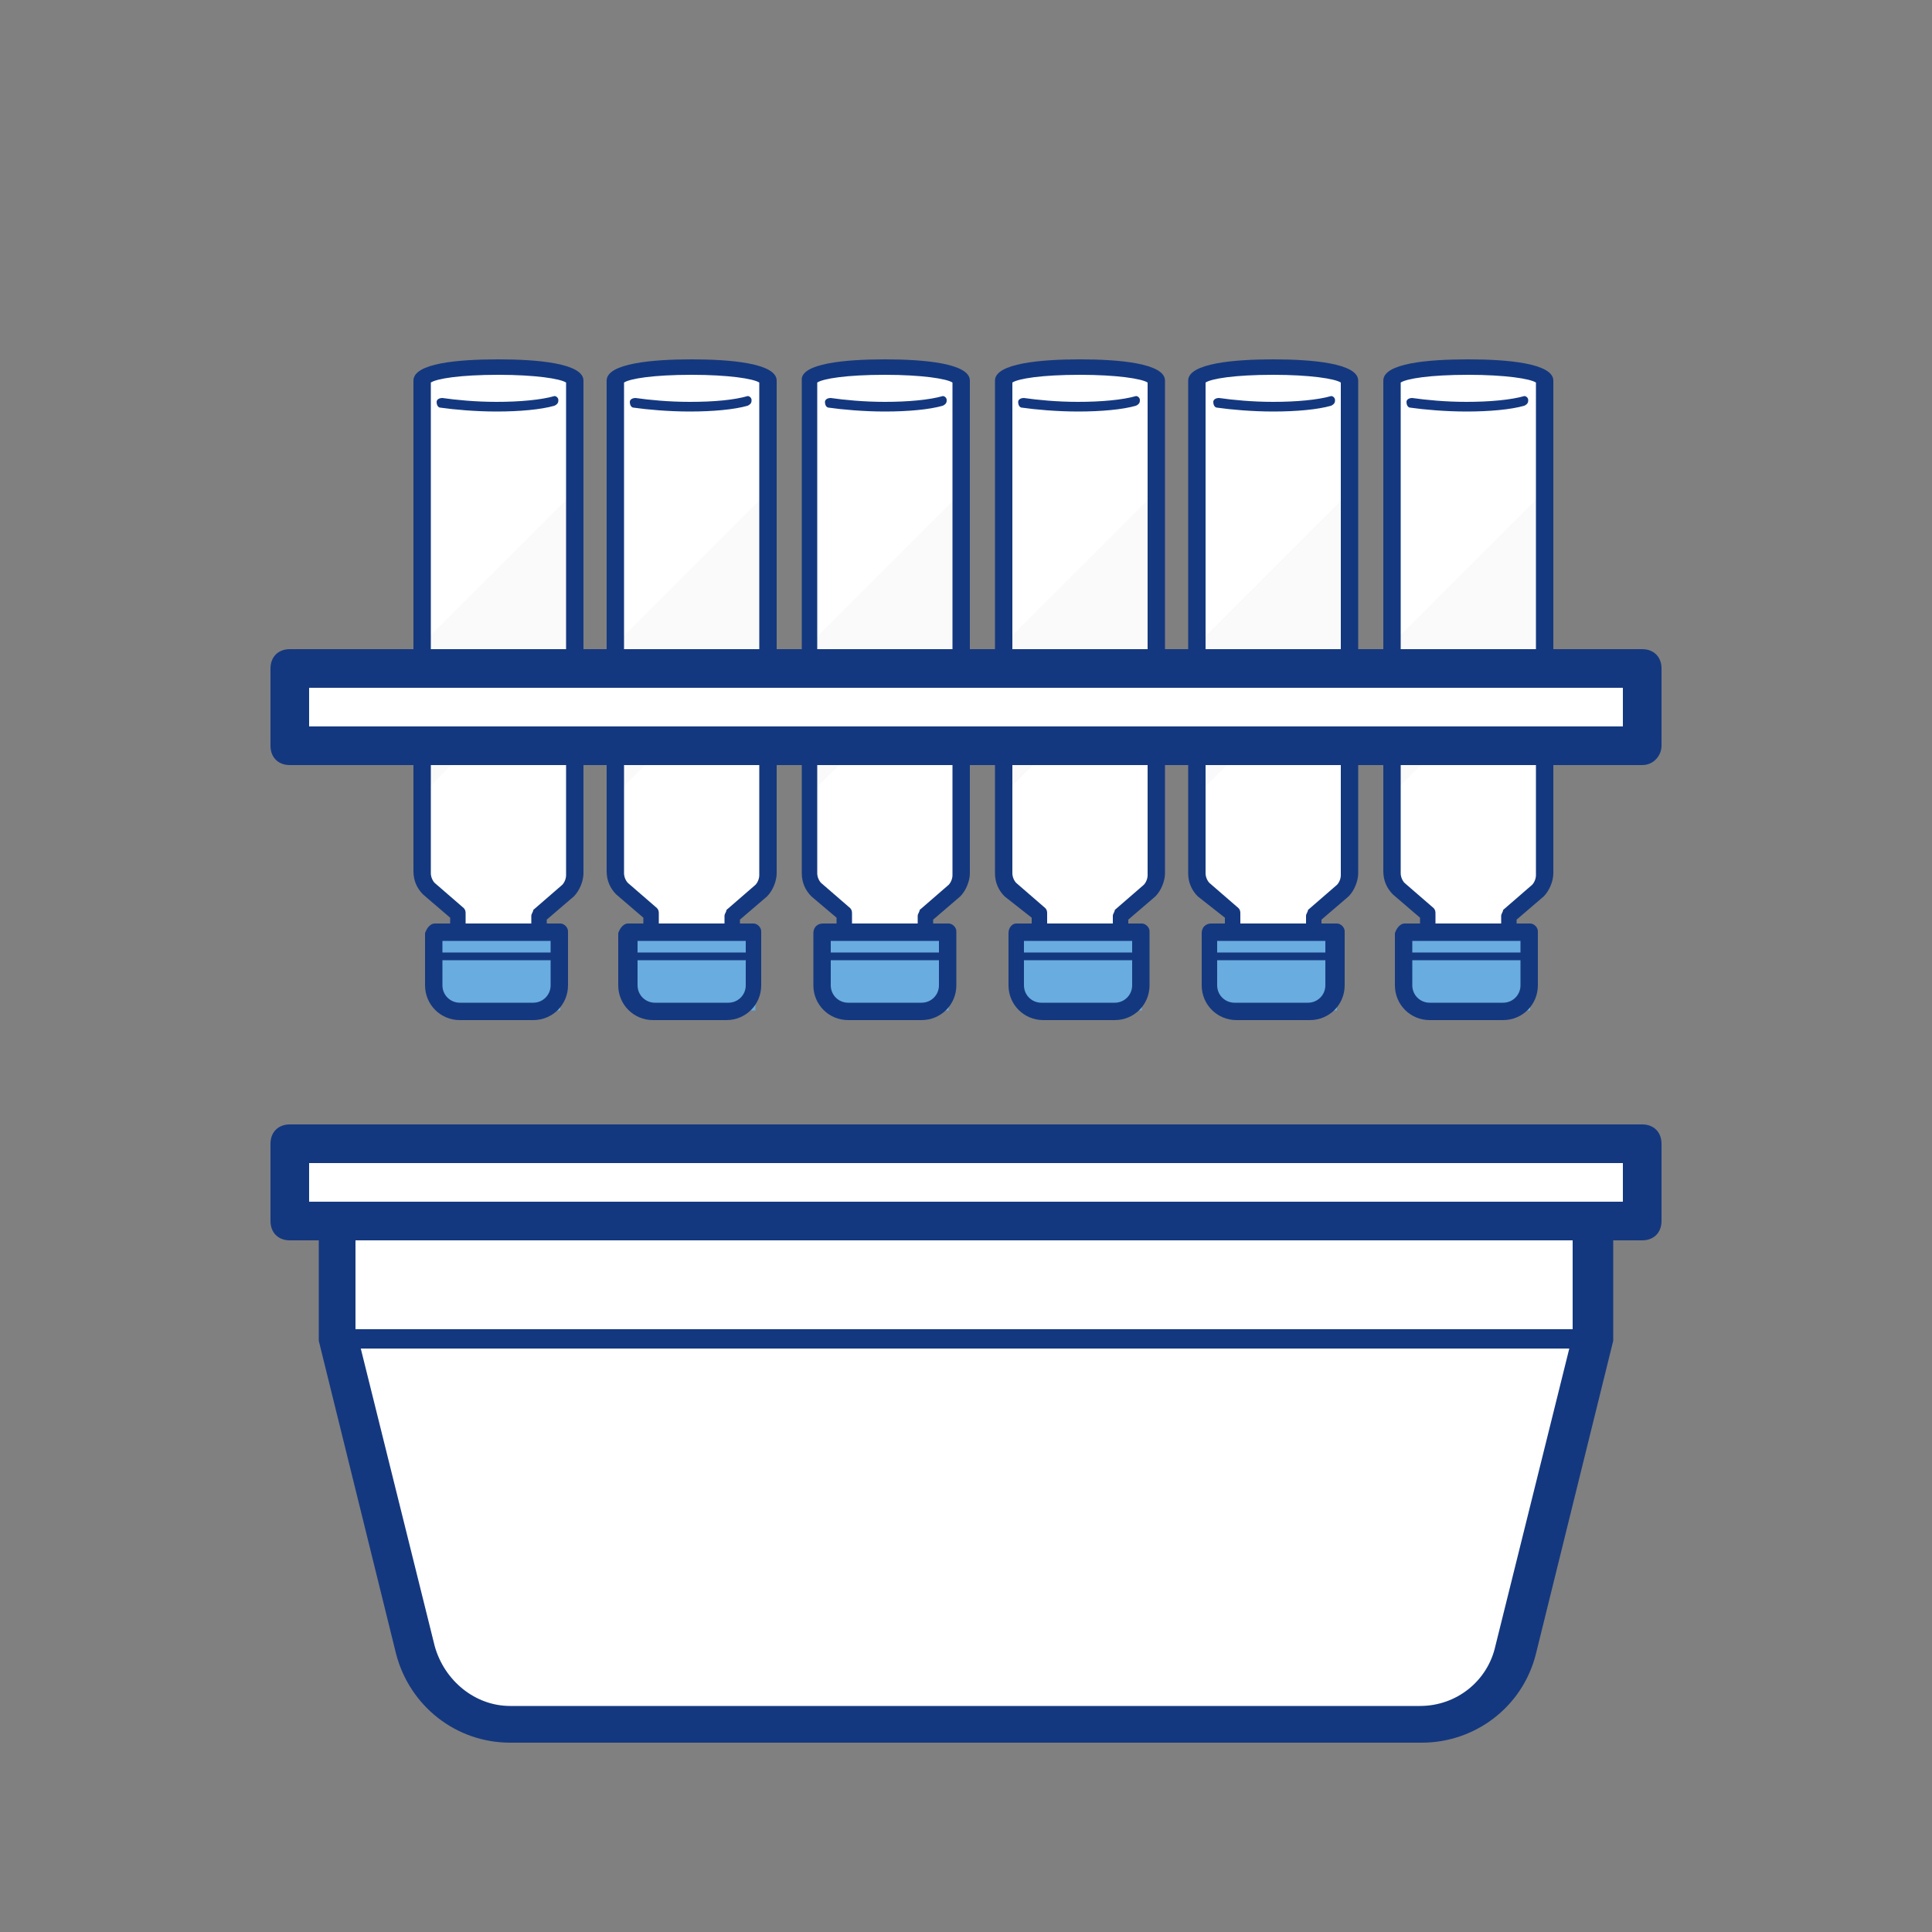 <?xml version="1.0" encoding="utf-8"?>
<!-- Generator: Adobe Illustrator 27.7.0, SVG Export Plug-In . SVG Version: 6.00 Build 0)  -->
<svg version="1.1" id="Layer_1" xmlns="http://www.w3.org/2000/svg" xmlns:xlink="http://www.w3.org/1999/xlink" x="0px" y="0px"
	 viewBox="0 0 100 100" style="enable-background:new 0 0 100 100;" xml:space="preserve">
<rect x="0" y="0" width="100" height="100" fill="#808080" stroke="none"/>
<style type="text/css">
	.st0{fill:#FFFFFF;}
	.st1{opacity:0.3;clip-path:url(#SVGID_00000146466939515760014350000017924446342365377676_);}
	.st2{fill:#EDEDED;}
	.st3{fill:#14387F;}
	.st4{fill:#69ACDF;}
	.st5{opacity:0.3;clip-path:url(#SVGID_00000142149115573046322750000017372867881615124398_);}
	.st6{opacity:0.3;clip-path:url(#SVGID_00000023975262460706329470000003893236286776853920_);}
	.st7{opacity:0.3;clip-path:url(#SVGID_00000010996236930135375650000005884759813649100176_);}
	.st8{opacity:0.3;clip-path:url(#SVGID_00000003091632276608647470000018216506654986206092_);}
	.st9{opacity:0.3;clip-path:url(#SVGID_00000007407740085318547980000014342812195807595395_);}
</style>
<g>
	<g>
		<g>
			<g>
				<g>
					<g>
						<g>
							<g>
								<g>
									<g>
										<g>
											<path class="st0" d="M73.9,49.1v-1.7L72.4,46c-0.2-0.2-0.4-0.5-0.4-0.8V19.7c0-0.4,1.8-0.7,4-0.7c2.2,0,4,0.3,4,0.7v25.5
												c0,0.3-0.1,0.6-0.4,0.8L78,47.4v1.7"/>
										</g>
									</g>
								</g>
							</g>
						</g>
					</g>
				</g>
			</g>
		</g>
		<g>
			<defs>
				<path id="SVGID_1_" d="M72,43.9V19.7c0-0.4,1.8-0.7,4-0.7c2.2,0,4,0.3,4,0.7v25.1c-0.4-0.4-0.8-0.9-1.7-0.9
					c-1.6,0-1.6,1.7-3.3,1.7C73.4,45.6,73.3,44.1,72,43.9z"/>
			</defs>
			<clipPath id="SVGID_00000106835003652592810290000000615241342071121586_">
				<use xlink:href="#SVGID_1_"  style="overflow:visible;"/>
			</clipPath>
			<g style="opacity:0.3;clip-path:url(#SVGID_00000106835003652592810290000000615241342071121586_);">
				<g>
					<g>
						<g>
							<g>
								<g>
									<g>
										<g>
											<g>
												
													<rect x="65.3" y="31.3" transform="matrix(-0.707 0.707 -0.707 -0.707 152.5 4.903)" class="st2" width="19.9" height="5.5"/>
											</g>
										</g>
									</g>
								</g>
							</g>
						</g>
					</g>
				</g>
			</g>
		</g>
		<g>
			<g>
				<g>
					<g>
						<g>
							<g>
								<g>
									<g>
										<g>
											<path class="st3" d="M76,18.6c2,0,4.4,0.2,4.4,1.1v25.5c0,0.4-0.2,0.9-0.5,1.2l-1.4,1.2v1.5c0,0.2-0.2,0.4-0.4,0.4
												s-0.4-0.2-0.4-0.4v-1.7c0-0.1,0.1-0.2,0.1-0.3l1.5-1.3c0.1-0.1,0.2-0.3,0.2-0.5V19.8c-0.3-0.2-1.6-0.4-3.5-0.4
												c-2,0-3.2,0.2-3.5,0.4v25.4c0,0.2,0.1,0.4,0.2,0.5l1.5,1.3c0.1,0.1,0.1,0.2,0.1,0.3v1.7c0,0.2-0.2,0.4-0.4,0.4
												c-0.2,0-0.4-0.2-0.4-0.4v-1.5l-1.4-1.2c-0.3-0.3-0.5-0.7-0.5-1.2V19.7C71.6,18.8,73.9,18.6,76,18.6z"/>
										</g>
									</g>
								</g>
							</g>
						</g>
					</g>
				</g>
			</g>
		</g>
		<g>
			<g>
				<g>
					<g>
						<g>
							<g>
								<g>
									<g>
										<g>
											<path class="st3" d="M78.9,20.5c0.1,0,0.2,0.1,0.2,0.2c0,0.1,0,0.2-0.2,0.3c-0.7,0.2-1.8,0.3-3,0.3
												c-1.1,0-2.2-0.1-2.9-0.2c-0.1,0-0.2-0.1-0.2-0.3c0-0.1,0.1-0.2,0.3-0.2c0.7,0.1,1.7,0.2,2.8,0.2
												C77.1,20.8,78.2,20.7,78.9,20.5C78.9,20.5,78.9,20.5,78.9,20.5z"/>
										</g>
									</g>
								</g>
							</g>
						</g>
					</g>
				</g>
			</g>
		</g>
		<g>
			<g>
				<g>
					<g>
						<g>
							<g>
								<g>
									<g>
										<g>
											<g>
												<path class="st4" d="M79.2,48.2h-6.5v2.7c0,0.8,0.6,1.4,1.4,1.4h5.1V48.2z"/>
											</g>
										</g>
									</g>
								</g>
							</g>
						</g>
					</g>
				</g>
				<g>
					<g>
						<g>
							<g>
								<g>
									<g>
										<g>
											<g>
												<path class="st3" d="M72.7,47.8h6.5c0.2,0,0.4,0.2,0.4,0.4V51c0,1-0.8,1.8-1.8,1.8H74c-1,0-1.8-0.8-1.8-1.8v-2.7
													C72.3,48,72.5,47.8,72.7,47.8z M78.8,48.7h-5.7V51c0,0.5,0.4,0.9,0.9,0.9h3.8c0.5,0,0.9-0.4,0.9-0.9V48.7z"/>
											</g>
										</g>
									</g>
								</g>
							</g>
						</g>
					</g>
				</g>
			</g>
			<g>
				<g>
					<g>
						<g>
							<g>
								<g>
									<g>
										<g>
											<g>
												<path class="st3" d="M72.7,49.3h6.5c0.1,0,0.2,0.1,0.2,0.2c0,0.1-0.1,0.2-0.2,0.2h-6.5c-0.1,0-0.2-0.1-0.2-0.2
													C72.5,49.4,72.6,49.3,72.7,49.3z"/>
											</g>
										</g>
									</g>
								</g>
							</g>
						</g>
					</g>
				</g>
			</g>
		</g>
	</g>
	<g>
		<g>
			<g>
				<g>
					<g>
						<g>
							<g>
								<g>
									<g>
										<g>
											<path class="st0" d="M63.8,49.1v-1.7L62.3,46c-0.2-0.2-0.4-0.5-0.4-0.8V19.7c0-0.4,1.8-0.7,4-0.7c2.2,0,4,0.3,4,0.7v25.5
												c0,0.3-0.1,0.6-0.4,0.8L68,47.4v1.7"/>
										</g>
									</g>
								</g>
							</g>
						</g>
					</g>
				</g>
			</g>
		</g>
		<g>
			<defs>
				<path id="SVGID_00000067939347859686810290000008928535668169565610_" d="M61.9,43.9V19.7c0-0.4,1.8-0.7,4-0.7
					c2.2,0,4,0.3,4,0.7v25.1c-0.4-0.4-0.8-0.9-1.7-0.9c-1.6,0-1.6,1.7-3.3,1.7C63.4,45.6,63.3,44.1,61.9,43.9z"/>
			</defs>
			<clipPath id="SVGID_00000052822386184486540550000016059633261428961420_">
				<use xlink:href="#SVGID_00000067939347859686810290000008928535668169565610_"  style="overflow:visible;"/>
			</clipPath>
			<g style="opacity:0.3;clip-path:url(#SVGID_00000052822386184486540550000016059633261428961420_);">
				<g>
					<g>
						<g>
							<g>
								<g>
									<g>
										<g>
											<g>
												
													<rect x="55.2" y="31.3" transform="matrix(-0.707 0.707 -0.707 -0.707 135.361 12.002)" class="st2" width="19.9" height="5.5"/>
											</g>
										</g>
									</g>
								</g>
							</g>
						</g>
					</g>
				</g>
			</g>
		</g>
		<g>
			<g>
				<g>
					<g>
						<g>
							<g>
								<g>
									<g>
										<g>
											<path class="st3" d="M65.9,18.6c2,0,4.4,0.2,4.4,1.1v25.5c0,0.4-0.2,0.9-0.5,1.2l-1.4,1.2v1.5c0,0.2-0.2,0.4-0.4,0.4
												s-0.4-0.2-0.4-0.4v-1.7c0-0.1,0.1-0.2,0.1-0.3l1.5-1.3c0.1-0.1,0.2-0.3,0.2-0.5V19.8c-0.3-0.2-1.6-0.4-3.5-0.4
												c-2,0-3.2,0.2-3.5,0.4v25.4c0,0.2,0.1,0.4,0.2,0.5l1.5,1.3c0.1,0.1,0.1,0.2,0.1,0.3v1.7c0,0.2-0.2,0.4-0.4,0.4
												c-0.2,0-0.4-0.2-0.4-0.4v-1.5L62,46.4c-0.3-0.3-0.5-0.7-0.5-1.2V19.7C61.5,18.8,63.9,18.6,65.9,18.6z"/>
										</g>
									</g>
								</g>
							</g>
						</g>
					</g>
				</g>
			</g>
		</g>
		<g>
			<g>
				<g>
					<g>
						<g>
							<g>
								<g>
									<g>
										<g>
											<path class="st3" d="M68.9,20.5c0.1,0,0.2,0.1,0.2,0.2c0,0.1,0,0.2-0.2,0.3c-0.7,0.2-1.8,0.3-3,0.3
												c-1.1,0-2.2-0.1-2.9-0.2c-0.1,0-0.2-0.1-0.2-0.3c0-0.1,0.1-0.2,0.3-0.2c0.7,0.1,1.7,0.2,2.8,0.2
												C67.1,20.8,68.2,20.7,68.9,20.5C68.8,20.5,68.8,20.5,68.9,20.5z"/>
										</g>
									</g>
								</g>
							</g>
						</g>
					</g>
				</g>
			</g>
		</g>
		<g>
			<g>
				<g>
					<g>
						<g>
							<g>
								<g>
									<g>
										<g>
											<g>
												<path class="st4" d="M69.2,48.2h-6.5v2.7c0,0.8,0.6,1.4,1.4,1.4h5.1V48.2z"/>
											</g>
										</g>
									</g>
								</g>
							</g>
						</g>
					</g>
				</g>
				<g>
					<g>
						<g>
							<g>
								<g>
									<g>
										<g>
											<g>
												<path class="st3" d="M62.7,47.8h6.5c0.2,0,0.4,0.2,0.4,0.4V51c0,1-0.8,1.8-1.8,1.8H64c-1,0-1.8-0.8-1.8-1.8v-2.7
													C62.2,48,62.4,47.8,62.7,47.8z M68.7,48.7h-5.7V51c0,0.5,0.4,0.9,0.9,0.9h3.8c0.5,0,0.9-0.4,0.9-0.9V48.7z"/>
											</g>
										</g>
									</g>
								</g>
							</g>
						</g>
					</g>
				</g>
			</g>
			<g>
				<g>
					<g>
						<g>
							<g>
								<g>
									<g>
										<g>
											<g>
												<path class="st3" d="M62.7,49.3h6.5c0.1,0,0.2,0.1,0.2,0.2c0,0.1-0.1,0.2-0.2,0.2h-6.5c-0.1,0-0.2-0.1-0.2-0.2
													C62.4,49.4,62.5,49.3,62.7,49.3z"/>
											</g>
										</g>
									</g>
								</g>
							</g>
						</g>
					</g>
				</g>
			</g>
		</g>
	</g>
	<g>
		<g>
			<g>
				<g>
					<g>
						<g>
							<g>
								<g>
									<g>
										<g>
											<path class="st0" d="M53.8,49.1v-1.7L52.3,46c-0.2-0.2-0.4-0.5-0.4-0.8V19.7c0-0.4,1.8-0.7,4-0.7s4,0.3,4,0.7v25.5
												c0,0.3-0.1,0.6-0.4,0.8l-1.5,1.3v1.7"/>
										</g>
									</g>
								</g>
							</g>
						</g>
					</g>
				</g>
			</g>
		</g>
		<g>
			<defs>
				<path id="SVGID_00000031910364394145329980000011402392870991041195_" d="M51.9,43.9V19.7c0-0.4,1.8-0.7,4-0.7
					c2.2,0,4,0.3,4,0.7v25.1c-0.4-0.4-0.8-0.9-1.7-0.9c-1.6,0-1.6,1.7-3.3,1.7C53.4,45.6,53.3,44.1,51.9,43.9z"/>
			</defs>
			<clipPath id="SVGID_00000098939224355866491370000016224140253096410277_">
				<use xlink:href="#SVGID_00000031910364394145329980000011402392870991041195_"  style="overflow:visible;"/>
			</clipPath>
			<g style="opacity:0.3;clip-path:url(#SVGID_00000098939224355866491370000016224140253096410277_);">
				<g>
					<g>
						<g>
							<g>
								<g>
									<g>
										<g>
											<g>
												
													<rect x="45.2" y="31.3" transform="matrix(-0.707 0.707 -0.707 -0.707 118.223 19.101)" class="st2" width="19.9" height="5.5"/>
											</g>
										</g>
									</g>
								</g>
							</g>
						</g>
					</g>
				</g>
			</g>
		</g>
		<g>
			<g>
				<g>
					<g>
						<g>
							<g>
								<g>
									<g>
										<g>
											<path class="st3" d="M55.9,18.6c2,0,4.4,0.2,4.4,1.1v25.5c0,0.4-0.2,0.9-0.5,1.2l-1.4,1.2v1.5c0,0.2-0.2,0.4-0.4,0.4
												s-0.4-0.2-0.4-0.4v-1.7c0-0.1,0.1-0.2,0.1-0.3l1.5-1.3c0.1-0.1,0.2-0.3,0.2-0.5V19.8c-0.3-0.2-1.6-0.4-3.5-0.4
												c-2,0-3.2,0.2-3.5,0.4v25.4c0,0.2,0.1,0.4,0.2,0.5l1.5,1.3c0.1,0.1,0.1,0.2,0.1,0.3v1.7c0,0.2-0.2,0.4-0.4,0.4
												s-0.4-0.2-0.4-0.4v-1.5L52,46.4c-0.3-0.3-0.5-0.7-0.5-1.2V19.7C51.5,18.8,53.9,18.6,55.9,18.6z"/>
										</g>
									</g>
								</g>
							</g>
						</g>
					</g>
				</g>
			</g>
		</g>
		<g>
			<g>
				<g>
					<g>
						<g>
							<g>
								<g>
									<g>
										<g>
											<path class="st3" d="M58.8,20.5c0.1,0,0.2,0.1,0.2,0.2c0,0.1,0,0.2-0.2,0.3c-0.7,0.2-1.8,0.3-3,0.3
												c-1.1,0-2.2-0.1-2.9-0.2c-0.1,0-0.2-0.1-0.2-0.3c0-0.1,0.1-0.2,0.3-0.2c0.7,0.1,1.7,0.2,2.8,0.2
												C57,20.8,58.1,20.7,58.8,20.5C58.8,20.5,58.8,20.5,58.8,20.5z"/>
										</g>
									</g>
								</g>
							</g>
						</g>
					</g>
				</g>
			</g>
		</g>
		<g>
			<g>
				<g>
					<g>
						<g>
							<g>
								<g>
									<g>
										<g>
											<g>
												<path class="st4" d="M59.1,48.2h-6.5v2.7c0,0.8,0.6,1.4,1.4,1.4h5.1V48.2z"/>
											</g>
										</g>
									</g>
								</g>
							</g>
						</g>
					</g>
				</g>
				<g>
					<g>
						<g>
							<g>
								<g>
									<g>
										<g>
											<g>
												<path class="st3" d="M52.6,47.8h6.5c0.2,0,0.4,0.2,0.4,0.4V51c0,1-0.8,1.8-1.8,1.8H54c-1,0-1.8-0.8-1.8-1.8v-2.7
													C52.2,48,52.4,47.8,52.6,47.8z M58.7,48.7H53V51c0,0.5,0.4,0.9,0.9,0.9h3.8c0.5,0,0.9-0.4,0.9-0.9V48.7z"/>
											</g>
										</g>
									</g>
								</g>
							</g>
						</g>
					</g>
				</g>
			</g>
			<g>
				<g>
					<g>
						<g>
							<g>
								<g>
									<g>
										<g>
											<g>
												<path class="st3" d="M52.6,49.3h6.5c0.1,0,0.2,0.1,0.2,0.2c0,0.1-0.1,0.2-0.2,0.2h-6.5c-0.1,0-0.2-0.1-0.2-0.2
													C52.4,49.4,52.5,49.3,52.6,49.3z"/>
											</g>
										</g>
									</g>
								</g>
							</g>
						</g>
					</g>
				</g>
			</g>
		</g>
	</g>
	<g>
		<g>
			<g>
				<g>
					<g>
						<g>
							<g>
								<g>
									<g>
										<g>
											<path class="st0" d="M43.8,49.1v-1.7L42.2,46c-0.2-0.2-0.4-0.5-0.4-0.8V19.7c0-0.4,1.8-0.7,4-0.7s4,0.3,4,0.7v25.5
												c0,0.3-0.1,0.6-0.4,0.8l-1.5,1.3v1.7"/>
										</g>
									</g>
								</g>
							</g>
						</g>
					</g>
				</g>
			</g>
		</g>
		<g>
			<defs>
				<path id="SVGID_00000145776350990014271940000014912320586605675706_" d="M41.9,43.9V19.7c0-0.4,1.8-0.7,4-0.7
					c2.2,0,4,0.3,4,0.7v25.1c-0.4-0.4-0.8-0.9-1.7-0.9c-1.6,0-1.6,1.7-3.3,1.7C43.3,45.6,43.2,44.1,41.9,43.9z"/>
			</defs>
			<clipPath id="SVGID_00000000943388057105160620000000203419844383490984_">
				<use xlink:href="#SVGID_00000145776350990014271940000014912320586605675706_"  style="overflow:visible;"/>
			</clipPath>
			<g style="opacity:0.3;clip-path:url(#SVGID_00000000943388057105160620000000203419844383490984_);">
				<g>
					<g>
						<g>
							<g>
								<g>
									<g>
										<g>
											<g>
												
													<rect x="35.2" y="31.3" transform="matrix(-0.707 0.707 -0.707 -0.707 101.084 26.2)" class="st2" width="19.9" height="5.5"/>
											</g>
										</g>
									</g>
								</g>
							</g>
						</g>
					</g>
				</g>
			</g>
		</g>
		<g>
			<g>
				<g>
					<g>
						<g>
							<g>
								<g>
									<g>
										<g>
											<path class="st3" d="M45.8,18.6c2,0,4.4,0.2,4.4,1.1v25.5c0,0.4-0.2,0.9-0.5,1.2l-1.4,1.2v1.5c0,0.2-0.2,0.4-0.4,0.4
												c-0.2,0-0.4-0.2-0.4-0.4v-1.7c0-0.1,0.1-0.2,0.1-0.3l1.5-1.3c0.1-0.1,0.2-0.3,0.2-0.5V19.8c-0.3-0.2-1.6-0.4-3.5-0.4
												c-2,0-3.2,0.2-3.5,0.4v25.4c0,0.2,0.1,0.4,0.2,0.5L44,47c0.1,0.1,0.1,0.2,0.1,0.3v1.7c0,0.2-0.2,0.4-0.4,0.4
												c-0.2,0-0.4-0.2-0.4-0.4v-1.5L42,46.4c-0.3-0.3-0.5-0.7-0.5-1.2V19.7C41.4,18.8,43.8,18.6,45.8,18.6z"/>
										</g>
									</g>
								</g>
							</g>
						</g>
					</g>
				</g>
			</g>
		</g>
		<g>
			<g>
				<g>
					<g>
						<g>
							<g>
								<g>
									<g>
										<g>
											<path class="st3" d="M48.8,20.5c0.1,0,0.2,0.1,0.2,0.2c0,0.1,0,0.2-0.2,0.3c-0.7,0.2-1.8,0.3-3,0.3
												c-1.1,0-2.2-0.1-2.9-0.2c-0.1,0-0.2-0.1-0.2-0.3c0-0.1,0.1-0.2,0.3-0.2c0.7,0.1,1.7,0.2,2.8,0.2
												C47,20.8,48.1,20.7,48.8,20.5C48.7,20.5,48.8,20.5,48.8,20.5z"/>
										</g>
									</g>
								</g>
							</g>
						</g>
					</g>
				</g>
			</g>
		</g>
		<g>
			<g>
				<g>
					<g>
						<g>
							<g>
								<g>
									<g>
										<g>
											<g>
												<path class="st4" d="M49.1,48.2h-6.5v2.7c0,0.8,0.6,1.4,1.4,1.4h5.1V48.2z"/>
											</g>
										</g>
									</g>
								</g>
							</g>
						</g>
					</g>
				</g>
				<g>
					<g>
						<g>
							<g>
								<g>
									<g>
										<g>
											<g>
												<path class="st3" d="M42.6,47.8h6.5c0.2,0,0.4,0.2,0.4,0.4V51c0,1-0.8,1.8-1.8,1.8h-3.8c-1,0-1.8-0.8-1.8-1.8v-2.7
													C42.1,48,42.3,47.8,42.6,47.8z M48.7,48.7H43V51c0,0.5,0.4,0.9,0.9,0.9h3.8c0.5,0,0.9-0.4,0.9-0.9V48.7z"/>
											</g>
										</g>
									</g>
								</g>
							</g>
						</g>
					</g>
				</g>
			</g>
			<g>
				<g>
					<g>
						<g>
							<g>
								<g>
									<g>
										<g>
											<g>
												<path class="st3" d="M42.6,49.3h6.5c0.1,0,0.2,0.1,0.2,0.2c0,0.1-0.1,0.2-0.2,0.2h-6.5c-0.1,0-0.2-0.1-0.2-0.2
													C42.4,49.4,42.5,49.3,42.6,49.3z"/>
											</g>
										</g>
									</g>
								</g>
							</g>
						</g>
					</g>
				</g>
			</g>
		</g>
	</g>
	<g>
		<g>
			<g>
				<g>
					<g>
						<g>
							<g>
								<g>
									<g>
										<g>
											<path class="st0" d="M33.7,49.1v-1.7L32.2,46c-0.2-0.2-0.4-0.5-0.4-0.8V19.7c0-0.4,1.8-0.7,4-0.7s4,0.3,4,0.7v25.5
												c0,0.3-0.1,0.6-0.4,0.8l-1.5,1.3v1.7"/>
										</g>
									</g>
								</g>
							</g>
						</g>
					</g>
				</g>
			</g>
		</g>
		<g>
			<defs>
				<path id="SVGID_00000087406025949705096940000017033591143933707916_" d="M31.8,43.9V19.7c0-0.4,1.8-0.7,4-0.7
					c2.2,0,4,0.3,4,0.7v25.1c-0.4-0.4-0.8-0.9-1.7-0.9c-1.6,0-1.6,1.7-3.3,1.7C33.3,45.6,33.2,44.1,31.8,43.9z"/>
			</defs>
			<clipPath id="SVGID_00000037656186206272176290000005384769594033839518_">
				<use xlink:href="#SVGID_00000087406025949705096940000017033591143933707916_"  style="overflow:visible;"/>
			</clipPath>
			<g style="opacity:0.3;clip-path:url(#SVGID_00000037656186206272176290000005384769594033839518_);">
				<g>
					<g>
						<g>
							<g>
								<g>
									<g>
										<g>
											<g>
												
													<rect x="25.1" y="31.3" transform="matrix(-0.707 0.707 -0.707 -0.707 83.946 33.299)" class="st2" width="19.9" height="5.5"/>
											</g>
										</g>
									</g>
								</g>
							</g>
						</g>
					</g>
				</g>
			</g>
		</g>
		<g>
			<g>
				<g>
					<g>
						<g>
							<g>
								<g>
									<g>
										<g>
											<path class="st3" d="M35.8,18.6c2,0,4.4,0.2,4.4,1.1v25.5c0,0.4-0.2,0.9-0.5,1.2l-1.4,1.2v1.5c0,0.2-0.2,0.4-0.4,0.4
												c-0.2,0-0.4-0.2-0.4-0.4v-1.7c0-0.1,0.1-0.2,0.1-0.3l1.5-1.3c0.1-0.1,0.2-0.3,0.2-0.5V19.8c-0.3-0.2-1.6-0.4-3.5-0.4
												c-2,0-3.2,0.2-3.5,0.4v25.4c0,0.2,0.1,0.4,0.2,0.5L34,47c0.1,0.1,0.1,0.2,0.1,0.3v1.7c0,0.2-0.2,0.4-0.4,0.4
												c-0.2,0-0.4-0.2-0.4-0.4v-1.5l-1.4-1.2c-0.3-0.3-0.5-0.7-0.5-1.2V19.7C31.4,18.8,33.8,18.6,35.8,18.6z"/>
										</g>
									</g>
								</g>
							</g>
						</g>
					</g>
				</g>
			</g>
		</g>
		<g>
			<g>
				<g>
					<g>
						<g>
							<g>
								<g>
									<g>
										<g>
											<path class="st3" d="M38.7,20.5c0.1,0,0.2,0.1,0.2,0.2c0,0.1,0,0.2-0.2,0.3c-0.7,0.2-1.8,0.3-3,0.3
												c-1.1,0-2.2-0.1-2.9-0.2c-0.1,0-0.2-0.1-0.2-0.3c0-0.1,0.1-0.2,0.3-0.2c0.7,0.1,1.7,0.2,2.8,0.2
												C37,20.8,38,20.7,38.7,20.5C38.7,20.5,38.7,20.5,38.7,20.5z"/>
										</g>
									</g>
								</g>
							</g>
						</g>
					</g>
				</g>
			</g>
		</g>
		<g>
			<g>
				<g>
					<g>
						<g>
							<g>
								<g>
									<g>
										<g>
											<g>
												<path class="st4" d="M39.1,48.2h-6.5v2.7c0,0.8,0.6,1.4,1.4,1.4h5.1V48.2z"/>
											</g>
										</g>
									</g>
								</g>
							</g>
						</g>
					</g>
				</g>
				<g>
					<g>
						<g>
							<g>
								<g>
									<g>
										<g>
											<g>
												<path class="st3" d="M32.5,47.8h6.5c0.2,0,0.4,0.2,0.4,0.4V51c0,1-0.8,1.8-1.8,1.8h-3.8c-1,0-1.8-0.8-1.8-1.8v-2.7
													C32.1,48,32.3,47.8,32.5,47.8z M38.6,48.7H33V51c0,0.5,0.4,0.9,0.9,0.9h3.8c0.5,0,0.9-0.4,0.9-0.9V48.7z"/>
											</g>
										</g>
									</g>
								</g>
							</g>
						</g>
					</g>
				</g>
			</g>
			<g>
				<g>
					<g>
						<g>
							<g>
								<g>
									<g>
										<g>
											<g>
												<path class="st3" d="M32.5,49.3h6.5c0.1,0,0.2,0.1,0.2,0.2c0,0.1-0.1,0.2-0.2,0.2h-6.5c-0.1,0-0.2-0.1-0.2-0.2
													C32.3,49.4,32.4,49.3,32.5,49.3z"/>
											</g>
										</g>
									</g>
								</g>
							</g>
						</g>
					</g>
				</g>
			</g>
		</g>
	</g>
	<g>
		<g>
			<g>
				<g>
					<g>
						<g>
							<g>
								<g>
									<g>
										<g>
											<path class="st0" d="M23.7,49.1v-1.7L22.2,46c-0.2-0.2-0.4-0.5-0.4-0.8V19.7c0-0.4,1.8-0.7,4-0.7s4,0.3,4,0.7v25.5
												c0,0.3-0.1,0.6-0.4,0.8l-1.5,1.3v1.7"/>
										</g>
									</g>
								</g>
							</g>
						</g>
					</g>
				</g>
			</g>
		</g>
		<g>
			<defs>
				<path id="SVGID_00000134934137488962038890000010997258780551890095_" d="M21.8,43.9V19.7c0-0.4,1.8-0.7,4-0.7
					c2.2,0,4,0.3,4,0.7v25.1c-0.4-0.4-0.8-0.9-1.7-0.9c-1.6,0-1.6,1.7-3.3,1.7C23.2,45.6,23.1,44.1,21.8,43.9z"/>
			</defs>
			<clipPath id="SVGID_00000021800591609714326750000007689877720865706683_">
				<use xlink:href="#SVGID_00000134934137488962038890000010997258780551890095_"  style="overflow:visible;"/>
			</clipPath>
			<g style="opacity:0.3;clip-path:url(#SVGID_00000021800591609714326750000007689877720865706683_);">
				<g>
					<g>
						<g>
							<g>
								<g>
									<g>
										<g>
											<g>
												
													<rect x="15.1" y="31.3" transform="matrix(-0.707 0.707 -0.707 -0.707 66.807 40.398)" class="st2" width="19.9" height="5.5"/>
											</g>
										</g>
									</g>
								</g>
							</g>
						</g>
					</g>
				</g>
			</g>
		</g>
		<g>
			<g>
				<g>
					<g>
						<g>
							<g>
								<g>
									<g>
										<g>
											<path class="st3" d="M25.8,18.6c2,0,4.4,0.2,4.4,1.1v25.5c0,0.4-0.2,0.9-0.5,1.2l-1.4,1.2v1.5c0,0.2-0.2,0.4-0.4,0.4
												s-0.4-0.2-0.4-0.4v-1.7c0-0.1,0.1-0.2,0.1-0.3l1.5-1.3c0.1-0.1,0.2-0.3,0.2-0.5V19.8c-0.3-0.2-1.6-0.4-3.5-0.4
												c-2,0-3.2,0.2-3.5,0.4v25.4c0,0.2,0.1,0.4,0.2,0.5L24,47c0.1,0.1,0.1,0.2,0.1,0.3v1.7c0,0.2-0.2,0.4-0.4,0.4
												s-0.4-0.2-0.4-0.4v-1.5l-1.4-1.2c-0.3-0.3-0.5-0.7-0.5-1.2V19.7C21.4,18.8,23.7,18.6,25.8,18.6z"/>
										</g>
									</g>
								</g>
							</g>
						</g>
					</g>
				</g>
			</g>
		</g>
		<g>
			<g>
				<g>
					<g>
						<g>
							<g>
								<g>
									<g>
										<g>
											<path class="st3" d="M28.7,20.5c0.1,0,0.2,0.1,0.2,0.2c0,0.1,0,0.2-0.2,0.3c-0.7,0.2-1.8,0.3-3,0.3
												c-1.1,0-2.2-0.1-2.9-0.2c-0.1,0-0.2-0.1-0.2-0.3c0-0.1,0.1-0.2,0.3-0.2c0.7,0.1,1.7,0.2,2.8,0.2
												C26.9,20.8,28,20.7,28.7,20.5C28.7,20.5,28.7,20.5,28.7,20.5z"/>
										</g>
									</g>
								</g>
							</g>
						</g>
					</g>
				</g>
			</g>
		</g>
		<g>
			<g>
				<g>
					<g>
						<g>
							<g>
								<g>
									<g>
										<g>
											<g>
												<path class="st4" d="M29,48.2h-6.5v2.7c0,0.8,0.6,1.4,1.4,1.4H29V48.2z"/>
											</g>
										</g>
									</g>
								</g>
							</g>
						</g>
					</g>
				</g>
				<g>
					<g>
						<g>
							<g>
								<g>
									<g>
										<g>
											<g>
												<path class="st3" d="M22.5,47.8H29c0.2,0,0.4,0.2,0.4,0.4V51c0,1-0.8,1.8-1.8,1.8h-3.8c-1,0-1.8-0.8-1.8-1.8v-2.7
													C22.1,48,22.3,47.8,22.5,47.8z M28.6,48.7h-5.7V51c0,0.5,0.4,0.9,0.9,0.9h3.8c0.5,0,0.9-0.4,0.9-0.9V48.7z"/>
											</g>
										</g>
									</g>
								</g>
							</g>
						</g>
					</g>
				</g>
			</g>
			<g>
				<g>
					<g>
						<g>
							<g>
								<g>
									<g>
										<g>
											<g>
												<path class="st3" d="M22.5,49.3H29c0.1,0,0.2,0.1,0.2,0.2c0,0.1-0.1,0.2-0.2,0.2h-6.5c-0.1,0-0.2-0.1-0.2-0.2
													C22.3,49.4,22.4,49.3,22.5,49.3z"/>
											</g>
										</g>
									</g>
								</g>
							</g>
						</g>
					</g>
				</g>
			</g>
		</g>
	</g>
</g>
<g>
	<g>
		<g>
			<g>
				<g>
					<g>
						<g>
							<g>
								<g>
									<g>
										<g>
											<rect x="15" y="59.2" class="st0" width="70" height="4"/>
										</g>
									</g>
								</g>
							</g>
						</g>
					</g>
				</g>
			</g>
		</g>
		<g>
			<g>
				<g>
					<g>
						<g>
							<g>
								<g>
									<g>
										<g>
											<path class="st3" d="M85,64.2H15c-0.6,0-1-0.4-1-1v-4c0-0.6,0.4-1,1-1h70c0.6,0,1,0.4,1,1v4C86,63.8,85.6,64.2,85,64.2z
												 M16,62.2h68v-2H16V62.2z"/>
										</g>
									</g>
								</g>
							</g>
						</g>
					</g>
				</g>
			</g>
		</g>
	</g>
	<g>
		<g>
			<g>
				<g>
					<g>
						<g>
							<g>
								<g>
									<g>
										<g>
											<path class="st0" d="M82.5,69.2l-4,16.2c-0.6,2.2-2.6,3.8-4.9,3.8H26.4c-2.3,0-4.3-1.6-4.9-3.8l-4-16.2v-6h65V69.2z"/>
										</g>
									</g>
								</g>
							</g>
						</g>
					</g>
				</g>
			</g>
		</g>
		<g>
			<g>
				<g>
					<g>
						<g>
							<g>
								<g>
									<g>
										<g>
											<path class="st3" d="M73.6,90.2H26.4c-2.8,0-5.2-1.9-5.9-4.6l-4-16.2c0-0.1,0-0.2,0-0.2v-6c0-0.6,0.4-1,1-1h65
												c0.6,0,1,0.4,1,1v6c0,0.1,0,0.2,0,0.2l-4,16.2C78.8,88.4,76.3,90.2,73.6,90.2z M18.5,69.1l4,16.1
												c0.5,1.8,2.1,3.1,3.9,3.1h47.1c1.9,0,3.5-1.3,3.9-3.1l4-16.1v-4.9h-63V69.1z M82.5,69.2L82.5,69.2L82.5,69.2z"/>
										</g>
									</g>
								</g>
							</g>
						</g>
					</g>
				</g>
			</g>
		</g>
	</g>
	<g>
		<g>
			<g>
				<g>
					<g>
						<g>
							<g>
								<g>
									<g>
										<g>
											<line class="st0" x1="17.5" y1="69.3" x2="82.5" y2="69.3"/>
										</g>
									</g>
								</g>
							</g>
						</g>
					</g>
				</g>
			</g>
		</g>
		<g>
			<g>
				<g>
					<g>
						<g>
							<g>
								<g>
									<g>
										<g>
											<path class="st3" d="M82.5,69.8h-65c-0.3,0-0.5-0.2-0.5-0.5s0.2-0.5,0.5-0.5h65c0.3,0,0.5,0.2,0.5,0.5
												S82.8,69.8,82.5,69.8z"/>
										</g>
									</g>
								</g>
							</g>
						</g>
					</g>
				</g>
			</g>
		</g>
	</g>
</g>
<g>
	<g>
		<g>
			<g>
				<g>
					<g>
						<g>
							<g>
								<g>
									<g>
										<g>
											<g>
												<rect x="15" y="34.6" class="st0" width="70" height="4"/>
											</g>
										</g>
									</g>
								</g>
							</g>
						</g>
					</g>
				</g>
			</g>
			<g>
				<g>
					<g>
						<g>
							<g>
								<g>
									<g>
										<g>
											<g>
												<path class="st3" d="M85,39.6H15c-0.6,0-1-0.4-1-1v-4c0-0.6,0.4-1,1-1h70c0.6,0,1,0.4,1,1v4C86,39.1,85.6,39.6,85,39.6z
													 M16,37.6h68v-2H16V37.6z"/>
											</g>
										</g>
									</g>
								</g>
							</g>
						</g>
					</g>
				</g>
			</g>
		</g>
	</g>
</g>
</svg>
